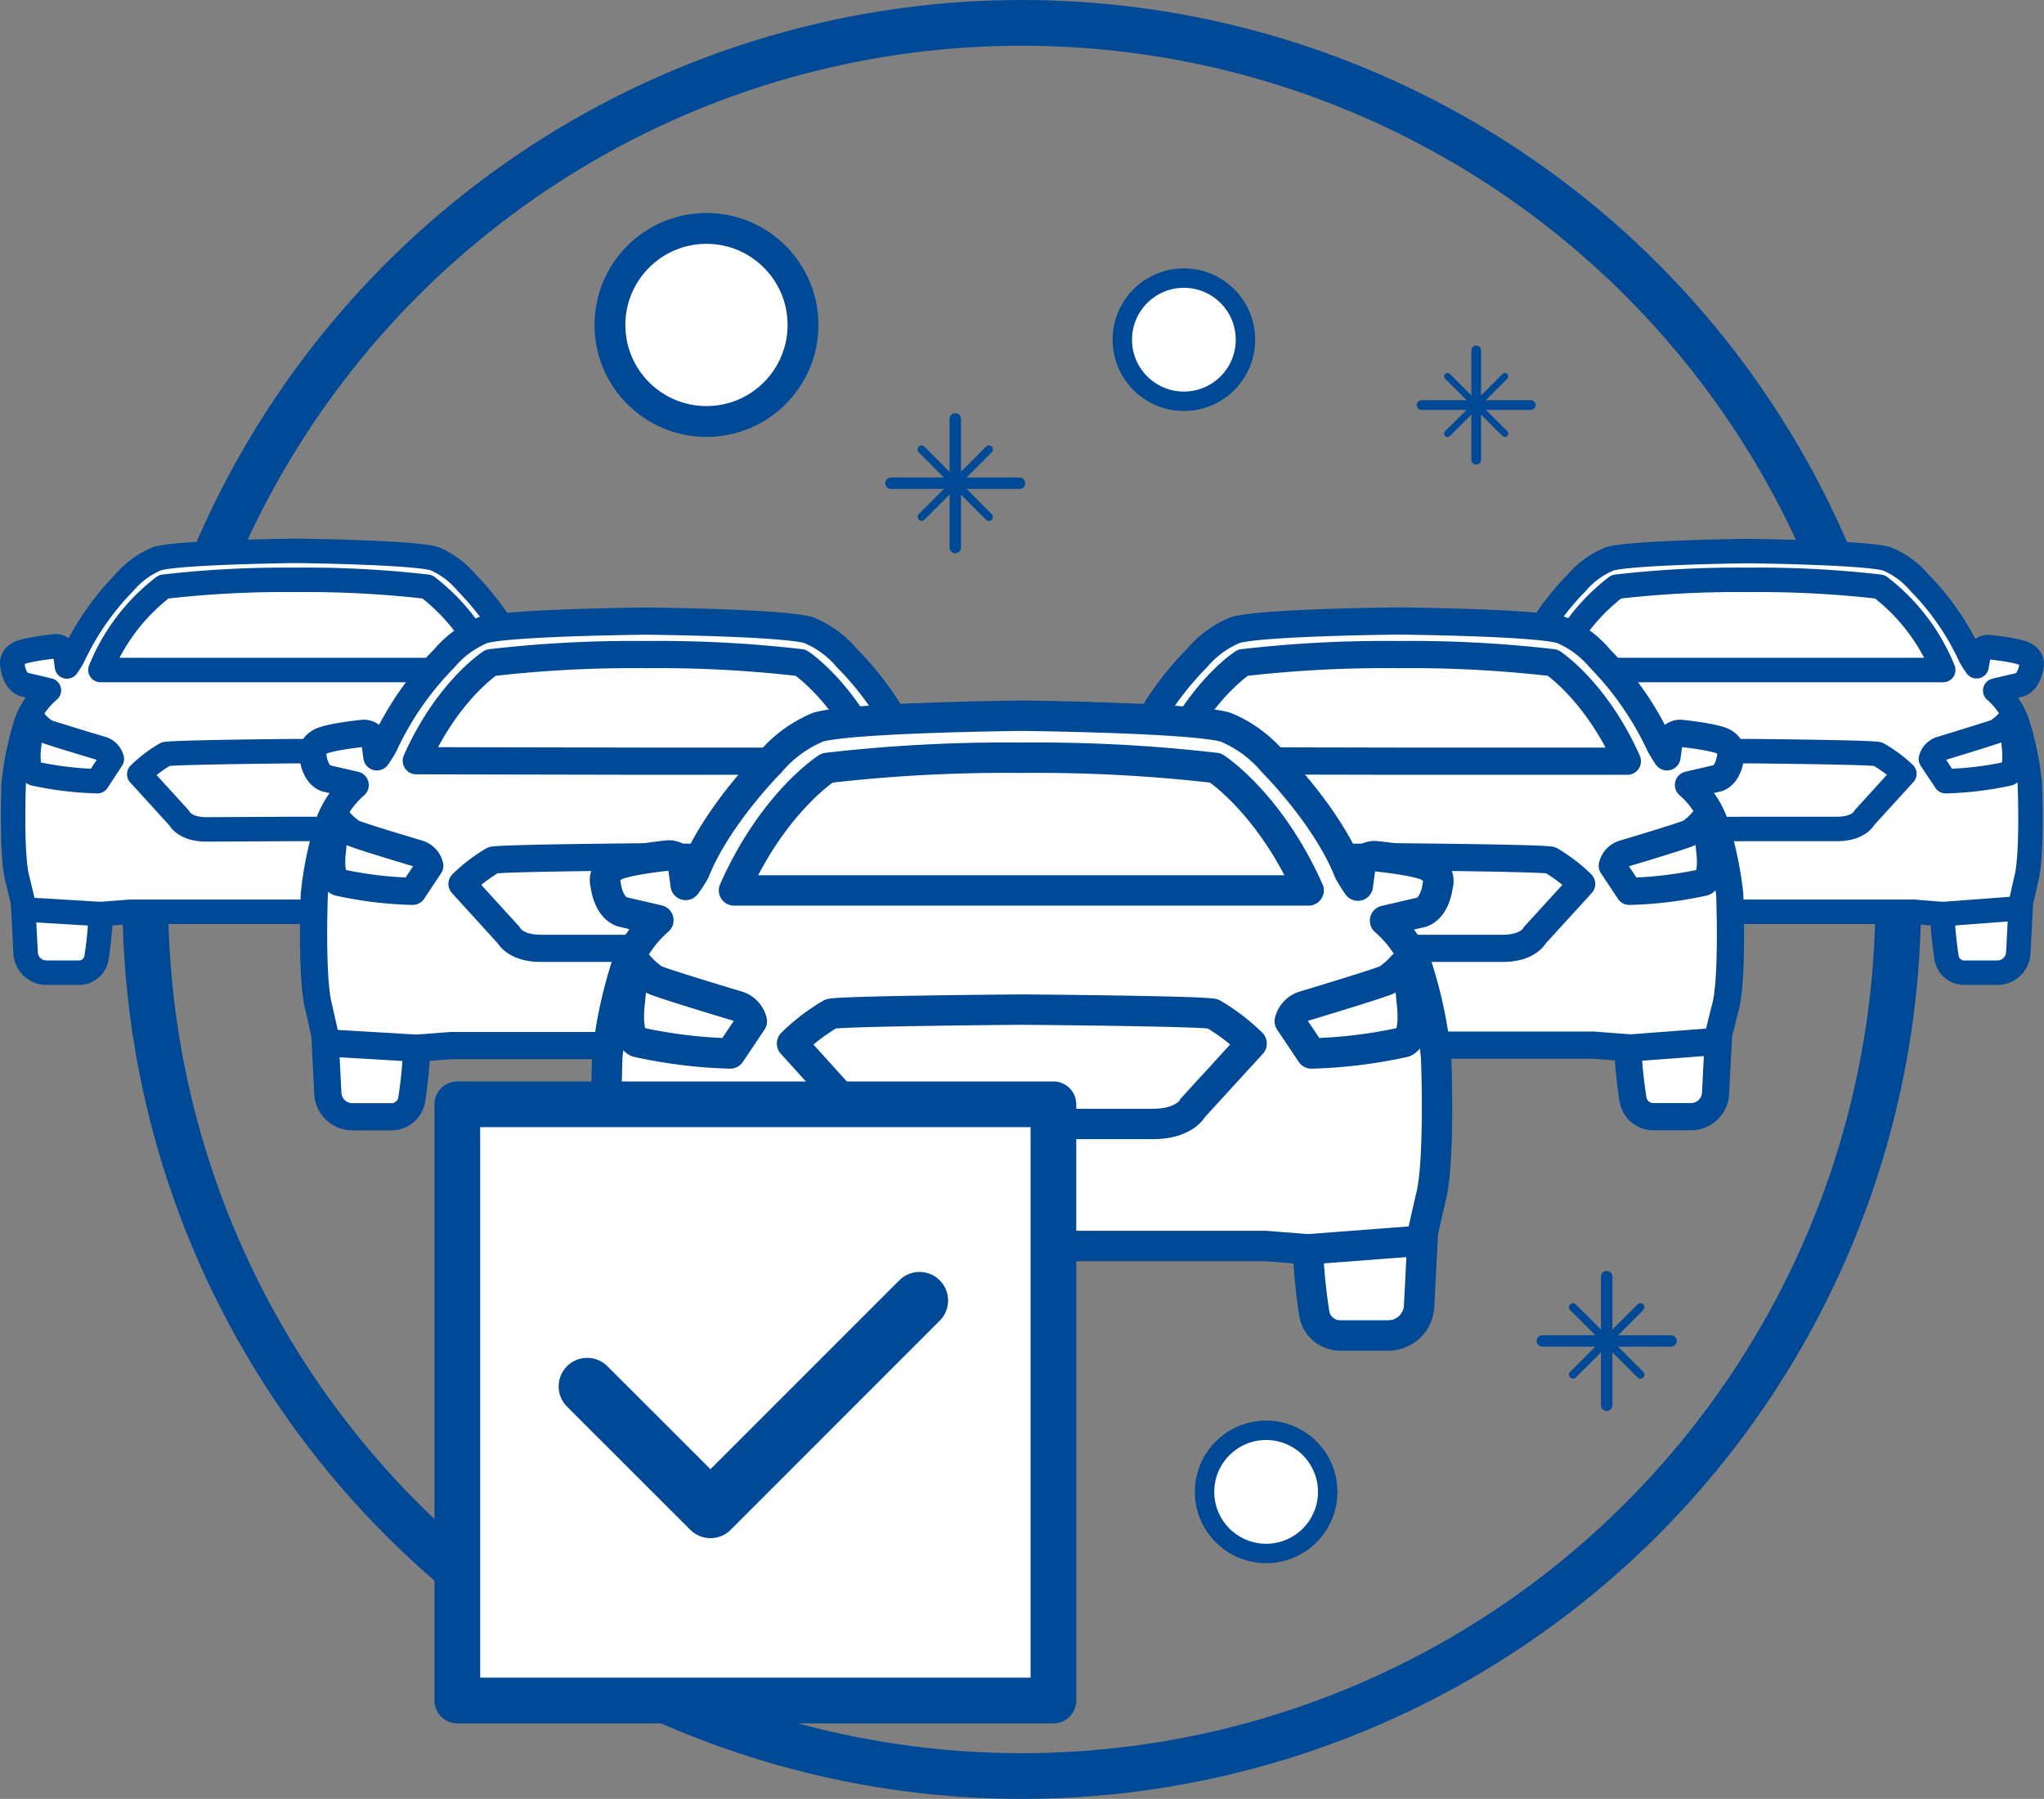 <svg id="order" xmlns="http://www.w3.org/2000/svg" viewBox="0 0 178.92 157.44">
	<rect x="0" y="0" width="178.92" height="157.44" fill="#808080" stroke="none"/>
	<defs>
		<style>
			.cls-1,.cls-10,.cls-12,.cls-13,.cls-14,.cls-15,.cls-16,.cls-3,.cls-4,.cls-6,.cls-8{
				fill:none;
			}
			.cls-1,.cls-10,.cls-11,.cls-12,.cls-13,.cls-14,.cls-15,.cls-16,.cls-3,.cls-4,.cls-5,.cls-6,.cls-7,.cls-8,.cls-9{
				stroke:#004996;stroke-linejoin:round;
			}
			.cls-1,.cls-11{
				stroke-width:4px;
			}
			.cls-11,.cls-2,.cls-5,.cls-7,.cls-9{
				fill:#fff;
			}
			.cls-3{
				stroke-width:2.7px;
			}
			.cls-4{
				stroke-width:1.7px;
			}
			.cls-5,.cls-6{
				stroke-width:2.14px;
			}
			.cls-7,.cls-8{
				stroke-width:2.38px;
			}
			.cls-10,.cls-9{
				stroke-width:2.66px;
			}
			.cls-11,.cls-12,.cls-13,.cls-14,.cls-15,.cls-16{
				stroke-linecap:round;
			}
			.cls-12{
				stroke-width:5px;
			}
			.cls-14{
				stroke-width:0.7px;
			}
			.cls-15{
				stroke-width:0.85px;
			}
			.cls-16{
				stroke-width:0.59px;
			}
		</style>
	</defs>
	<circle class="cls-1" cx="89.44" cy="78.72" r="76.72"/><circle class="cls-2" cx="61.84" cy="28.44" r="8.45"/><circle class="cls-3" cx="61.84" cy="28.44" r="8.45"/><circle class="cls-2" cx="103.63" cy="29.73" r="5.39"/><circle class="cls-4" cx="103.63" cy="29.73" r="5.39"/><circle class="cls-2" cx="110.83" cy="130.57" r="5.39"/><circle class="cls-4" cx="110.83" cy="130.57" r="5.39"/><path class="cls-5" d="M50.17,77c.59-2.07.34-8.41.34-8.41a26.23,26.23,0,0,0-1.15-5.47,6.83,6.83,0,0,0-1.89-2.68l2.17-.51c.84-.29,1-1.6,1-1.6a.9.9,0,0,0-.42-1c-.42-.4-3.24-.69-3.24-.69a.87.87,0,0,0-.94.63l-.15,1.11a9.13,9.13,0,0,1-.53-.84A23.26,23.26,0,0,0,40.83,51,7.47,7.47,0,0,0,38,48.89c-2-.57-12.12-.68-12.12-.68s-10.15.11-12.13.68A7.57,7.57,0,0,0,10.86,51a23.27,23.27,0,0,0-4.49,6.49,9.13,9.13,0,0,1-.53.84L5.69,57.2a.87.87,0,0,0-.94-.63s-2.82.29-3.24.69a.9.9,0,0,0-.42,1.05s.12,1.31,1,1.6l2.17.51A6.78,6.78,0,0,0,2.33,63.1a26.23,26.23,0,0,0-1.15,5.47S.93,74.91,1.52,77L2,79l.22,4.39A1.83,1.83,0,0,0,4,85.13H6.84a1.56,1.56,0,0,0,1.57-1.21A32.32,32.32,0,0,0,8.8,80l2.53-.2h29l2.53.2a32.32,32.32,0,0,0,.39,3.92,1.56,1.56,0,0,0,1.57,1.21h2.83a1.83,1.83,0,0,0,1.82-1.74L49.72,79Z" transform="translate(0.02 0)"/><path class="cls-5" d="M25.85,58.64H42.92a17.33,17.33,0,0,0-5.54-7.29,92.58,92.58,0,0,0-11.53-.6,92.64,92.64,0,0,0-11.54.6,17.33,17.33,0,0,0-5.54,7.29Z" transform="translate(0.02 0)"/><path class="cls-5" d="M9.77,66.43a1.27,1.27,0,0,0-.86-.91S4.68,64.26,4,64a4.71,4.71,0,0,1-.94-.84s-.4.31-.53,2.08c0,0-.32,2.12.44,2.46a29.43,29.43,0,0,0,5.53.67Z" transform="translate(0.02 0)"/><path class="cls-5" d="M41.8,66.43a1.27,1.27,0,0,1,.86-.91s4.23-1.26,4.92-1.55a4.75,4.75,0,0,0,1-.84s.39.31.52,2.08c0,0,.32,2.12-.44,2.46a29.43,29.43,0,0,1-5.53.67Z" transform="translate(0.02 0)"/><path class="cls-5" d="M25.85,72.55h7.79c1.93,0,2.39-1,2.39-1l3.49-3.83A11.38,11.38,0,0,0,37.21,66c-.8-.17-11.36-.26-11.36-.26s-10.57.09-11.37.26a11.66,11.66,0,0,0-2.31,1.76l3.49,3.83s.46,1,2.39,1Z" transform="translate(0.02 0)"/><line class="cls-6" x1="2.46" y1="79.62" x2="8.82" y2="80"/><line class="cls-6" x1="42.91" y1="80" x2="49.44" y2="79.51"/><path class="cls-5" d="M177.33,77c.59-2.07.33-8.41.33-8.41a26.23,26.23,0,0,0-1.15-5.47,6.81,6.81,0,0,0-1.88-2.68l2.16-.51c.84-.29,1-1.6,1-1.6a.9.9,0,0,0-.42-1c-.42-.4-3.24-.69-3.24-.69a.87.87,0,0,0-.95.63L173,58.31a7.48,7.48,0,0,1-.54-.84A22.73,22.73,0,0,0,168,51a7.42,7.42,0,0,0-2.86-2.09c-2-.57-12.12-.68-12.12-.68s-10.15.11-12.12.68A7.45,7.45,0,0,0,138,51a22.92,22.92,0,0,0-4.49,6.49,7.48,7.48,0,0,1-.54.84l-.14-1.11a.87.87,0,0,0-1-.63s-2.82.29-3.24.69a.9.9,0,0,0-.42,1s.13,1.31,1,1.6l2.16.51a6.81,6.81,0,0,0-1.88,2.68,26.23,26.23,0,0,0-1.15,5.47s-.26,6.34.33,8.41l.45,2,.23,4.39a1.83,1.83,0,0,0,1.82,1.74H134a1.56,1.56,0,0,0,1.57-1.21A34.54,34.54,0,0,0,136,80l2.52-.2h29L170,80a32.32,32.32,0,0,0,.39,3.92A1.57,1.57,0,0,0,172,85.13h2.83a1.83,1.83,0,0,0,1.82-1.74l.23-4.39Z" transform="translate(0.02 0)"/><path class="cls-5" d="M153,58.64h17.08a17.35,17.35,0,0,0-5.55-7.29,92.58,92.58,0,0,0-11.53-.6,92.58,92.58,0,0,0-11.53.6,17.35,17.35,0,0,0-5.55,7.29Z" transform="translate(0.02 0)"/><path class="cls-5" d="M136.93,66.43a1.27,1.27,0,0,0-.87-.91s-4.22-1.26-4.91-1.55a4.75,4.75,0,0,1-1-.84s-.4.31-.53,2.08c0,0-.31,2.12.45,2.46a29.22,29.22,0,0,0,5.52.67Z" transform="translate(0.02 0)"/><path class="cls-5" d="M169,66.43a1.27,1.27,0,0,1,.87-.91S174,64.26,174.73,64a4.75,4.75,0,0,0,1-.84s.4.31.53,2.08c0,0,.31,2.12-.45,2.46a29.22,29.22,0,0,1-5.52.67Z" transform="translate(0.02 0)"/><path class="cls-5" d="M153,72.55h7.79c1.94,0,2.4-1,2.4-1l3.49-3.83A11.82,11.82,0,0,0,164.36,66c-.79-.17-11.36-.26-11.36-.26s-10.57.09-11.36.26a12,12,0,0,0-2.32,1.76l3.49,3.83s.46,1,2.4,1Z" transform="translate(0.02 0)"/><line class="cls-6" x1="129.61" y1="79.62" x2="135.98" y2="80"/><line class="cls-6" x1="170.06" y1="80" x2="176.59" y2="79.51"/><path class="cls-7" d="M85.13,88.19c.69-2.44.39-9.9.39-9.9a31.44,31.44,0,0,0-1.35-6.43A8,8,0,0,0,82,68.7l2.55-.59c1-.35,1.13-1.88,1.13-1.88A1.05,1.05,0,0,0,85.14,65c-.49-.47-3.81-.81-3.81-.81a1,1,0,0,0-1.11.74l-.17,1.31a9.35,9.35,0,0,1-.63-1,27,27,0,0,0-5.29-7.63,8.8,8.8,0,0,0-3.36-2.46c-2.33-.68-14.26-.79-14.26-.79s-11.94.11-14.26.79a8.84,8.84,0,0,0-3.37,2.46,27,27,0,0,0-5.28,7.63,9.35,9.35,0,0,1-.63,1l-.17-1.31a1,1,0,0,0-1.12-.74s-3.31.34-3.8.81a1.05,1.05,0,0,0-.5,1.24s.15,1.53,1.14,1.88l2.55.59a8.1,8.1,0,0,0-2.23,3.16,31.44,31.44,0,0,0-1.35,6.43s-.29,7.46.4,9.9l.53,2.37.26,5.17a2.15,2.15,0,0,0,2.14,2h3.33A1.82,1.82,0,0,0,36,96.36a39.71,39.71,0,0,0,.46-4.62l3-.23H73.59l3,.23A39.64,39.64,0,0,0,77,96.36a1.81,1.81,0,0,0,1.84,1.41h3.33a2.15,2.15,0,0,0,2.15-2l.26-5.17Z" transform="translate(0.02 0)"/><path class="cls-7" d="M56.51,66.62H76.6C73.86,60.47,70.07,58,70.07,58a107.78,107.78,0,0,0-13.56-.71A107.94,107.94,0,0,0,42.94,58s-3.78,2.43-6.52,8.58Z" transform="translate(0.02 0)"/><path class="cls-7" d="M37.6,75.77a1.45,1.45,0,0,0-1-1.06s-5-1.48-5.78-1.83a5.61,5.61,0,0,1-1.12-1s-.46.37-.61,2.45c0,0-.37,2.5.52,2.89a33.87,33.87,0,0,0,6.5.79Z" transform="translate(0.02 0)"/><path class="cls-7" d="M75.28,75.77a1.45,1.45,0,0,1,1-1.06s5-1.48,5.79-1.83a5.56,5.56,0,0,0,1.11-1s.47.37.62,2.45c0,0,.37,2.5-.52,2.89a33.87,33.87,0,0,1-6.5.79Z" transform="translate(0.02 0)"/><path class="cls-7" d="M56.51,83h9.16c2.28,0,2.82-1.14,2.82-1.14l4.11-4.5a14.11,14.11,0,0,0-2.72-2.08c-.94-.19-13.37-.29-13.37-.29s-12.43.1-13.37.29a14.11,14.11,0,0,0-2.72,2.08l4.1,4.5S45.07,83,47.34,83Z" transform="translate(0.02 0)"/><line class="cls-8" x1="28.99" y1="91.3" x2="36.48" y2="91.74"/><line class="cls-8" x1="76.58" y1="91.74" x2="84.26" y2="91.16"/><path class="cls-7" d="M151,88.19c.69-2.44.39-9.9.39-9.9A31.38,31.38,0,0,0,150,71.86a8.08,8.08,0,0,0-2.22-3.16l2.55-.59c1-.35,1.13-1.88,1.13-1.88A1.06,1.06,0,0,0,151,65c-.5-.47-3.81-.81-3.81-.81a1,1,0,0,0-1.11.74l-.18,1.31c-.22-.32-.43-.66-.62-1A27.4,27.4,0,0,0,140,57.6a8.8,8.8,0,0,0-3.36-2.46c-2.33-.68-14.26-.79-14.26-.79s-11.94.11-14.26.79a8.84,8.84,0,0,0-3.37,2.46,27,27,0,0,0-5.28,7.63,9.35,9.35,0,0,1-.63,1l-.17-1.31a1,1,0,0,0-1.12-.74s-3.31.34-3.81.81a1.05,1.05,0,0,0-.49,1.24s.15,1.53,1.14,1.88l2.55.59a8.1,8.1,0,0,0-2.23,3.16,31.44,31.44,0,0,0-1.35,6.43s-.3,7.46.4,9.9l.52,2.37.27,5.17a2.15,2.15,0,0,0,2.14,2H100a1.82,1.82,0,0,0,1.85-1.41,39.71,39.71,0,0,0,.46-4.62l3-.23h34.16l3,.23a39.73,39.73,0,0,0,.47,4.62,1.81,1.81,0,0,0,1.84,1.41H148a2.15,2.15,0,0,0,2.15-2l.26-5.17Z" transform="translate(0.02 0)"/><path class="cls-7" d="M122.34,66.62h20.09C139.69,60.47,135.9,58,135.9,58a107.78,107.78,0,0,0-13.56-.71,107.94,107.94,0,0,0-13.57.71s-3.79,2.43-6.52,8.58Z" transform="translate(0.02 0)"/><path class="cls-7" d="M103.43,75.77a1.47,1.47,0,0,0-1-1.06s-5-1.48-5.78-1.83a5.61,5.61,0,0,1-1.12-1s-.47.37-.61,2.45c0,0-.38,2.5.51,2.89a34,34,0,0,0,6.51.79Z" transform="translate(0.02 0)"/><path class="cls-7" d="M141.11,75.77a1.45,1.45,0,0,1,1-1.06s5-1.48,5.79-1.83a5.56,5.56,0,0,0,1.11-1s.47.37.62,2.45c0,0,.37,2.5-.52,2.89a34,34,0,0,1-6.51.79Z" transform="translate(0.02 0)"/><path class="cls-7" d="M122.34,83h9.16c2.28,0,2.82-1.14,2.82-1.14l4.11-4.5a14.11,14.11,0,0,0-2.72-2.08c-.94-.19-13.37-.29-13.37-.29s-12.43.1-13.37.29a14.11,14.11,0,0,0-2.72,2.08l4.1,4.5S110.9,83,113.17,83Z" transform="translate(0.02 0)"/><line class="cls-8" x1="94.82" y1="91.3" x2="102.31" y2="91.74"/><line class="cls-8" x1="142.4" y1="91.74" x2="150.09" y2="91.16"/><path class="cls-9" d="M125.2,104.9c.86-3.05.49-12.38.49-12.38a39,39,0,0,0-1.69-8,10.05,10.05,0,0,0-2.78-3.94l3.19-.74c1.24-.44,1.42-2.35,1.42-2.35a1.33,1.33,0,0,0-.62-1.55c-.62-.59-4.76-1-4.76-1a1.28,1.28,0,0,0-1.39.93l-.22,1.64a14.54,14.54,0,0,1-.78-1.25c-1.89-4.82-6.61-9.54-6.61-9.54a10.87,10.87,0,0,0-4.2-3.08c-2.91-.84-17.83-1-17.83-1s-14.92.15-17.82,1a11,11,0,0,0-4.21,3.08s-4.71,4.72-6.61,9.54A13.53,13.53,0,0,1,60,77.45l-.22-1.64a1.28,1.28,0,0,0-1.39-.93s-4.14.43-4.76,1A1.33,1.33,0,0,0,53,77.45s.19,1.91,1.43,2.35l3.18.74a10.05,10.05,0,0,0-2.78,3.94,39,39,0,0,0-1.69,8s-.37,9.33.5,12.38l.66,3,.33,6.46a2.69,2.69,0,0,0,2.68,2.56h4.16a2.31,2.31,0,0,0,2.31-1.77,50.77,50.77,0,0,0,.57-5.77l3.71-.29h42.7l3.71.29a48.6,48.6,0,0,0,.58,5.77,2.31,2.31,0,0,0,2.31,1.77h4.16a2.7,2.7,0,0,0,2.68-2.56l.33-6.46Z" transform="translate(0.02 0)"/><path class="cls-9" d="M89.42,77.93h25.11c-3.42-7.69-8.15-10.72-8.15-10.72a136,136,0,0,0-17-.89,136,136,0,0,0-17,.89s-4.73,3-8.15,10.72Z" transform="translate(0.02 0)"/><path class="cls-9" d="M65.79,89.38a1.85,1.85,0,0,0-1.27-1.33s-6.22-1.86-7.24-2.29a7.09,7.09,0,0,1-1.39-1.23s-.58.46-.77,3.06c0,0-.46,3.12.65,3.61a42.73,42.73,0,0,0,8.13,1Z" transform="translate(0.02 0)"/><path class="cls-9" d="M112.88,89.38a1.85,1.85,0,0,1,1.27-1.33s6.21-1.86,7.23-2.29a7.14,7.14,0,0,0,1.4-1.23s.58.46.77,3.06c0,0,.46,3.12-.65,3.61a42.73,42.73,0,0,1-8.13,1Z" transform="translate(0.02 0)"/><path class="cls-9" d="M89.42,98.37h11.46c2.84,0,3.52-1.42,3.52-1.42l5.14-5.62a17.22,17.22,0,0,0-3.4-2.6c-1.18-.25-16.72-.37-16.72-.37s-15.54.12-16.71.37a17.22,17.22,0,0,0-3.4,2.6L74.44,97s.68,1.42,3.52,1.42Z" transform="translate(0.02 0)"/><line class="cls-10" x1="55.02" y1="108.79" x2="64.38" y2="109.34"/><line class="cls-10" x1="114.5" y1="109.34" x2="124.11" y2="108.61"/><rect class="cls-11" x="40.03" y="96.65" width="52.18" height="52.18"/><polyline class="cls-12" points="51.4 121.34 62.19 132.12 80.49 113.82"/><line class="cls-13" x1="77.99" y1="42.29" x2="89.24" y2="42.29"/><line class="cls-13" x1="83.62" y1="47.92" x2="83.62" y2="36.66"/><line class="cls-14" x1="80.67" y1="45.24" x2="86.56" y2="39.34"/><line class="cls-14" x1="86.56" y1="45.24" x2="80.67" y2="39.34"/><line class="cls-15" x1="124.44" y1="35.45" x2="134" y2="35.45"/><line class="cls-15" x1="129.22" y1="40.23" x2="129.22" y2="30.67"/><line class="cls-16" x1="126.71" y1="37.95" x2="131.73" y2="32.94"/><line class="cls-16" x1="131.73" y1="37.95" x2="126.71" y2="32.94"/><line class="cls-13" x1="135.01" y1="117.36" x2="146.27" y2="117.36"/><line class="cls-13" x1="140.64" y1="122.99" x2="140.64" y2="111.73"/><line class="cls-14" x1="137.69" y1="120.31" x2="143.59" y2="114.41"/><line class="cls-14" x1="143.59" y1="120.31" x2="137.69" y2="114.41"/></svg>
